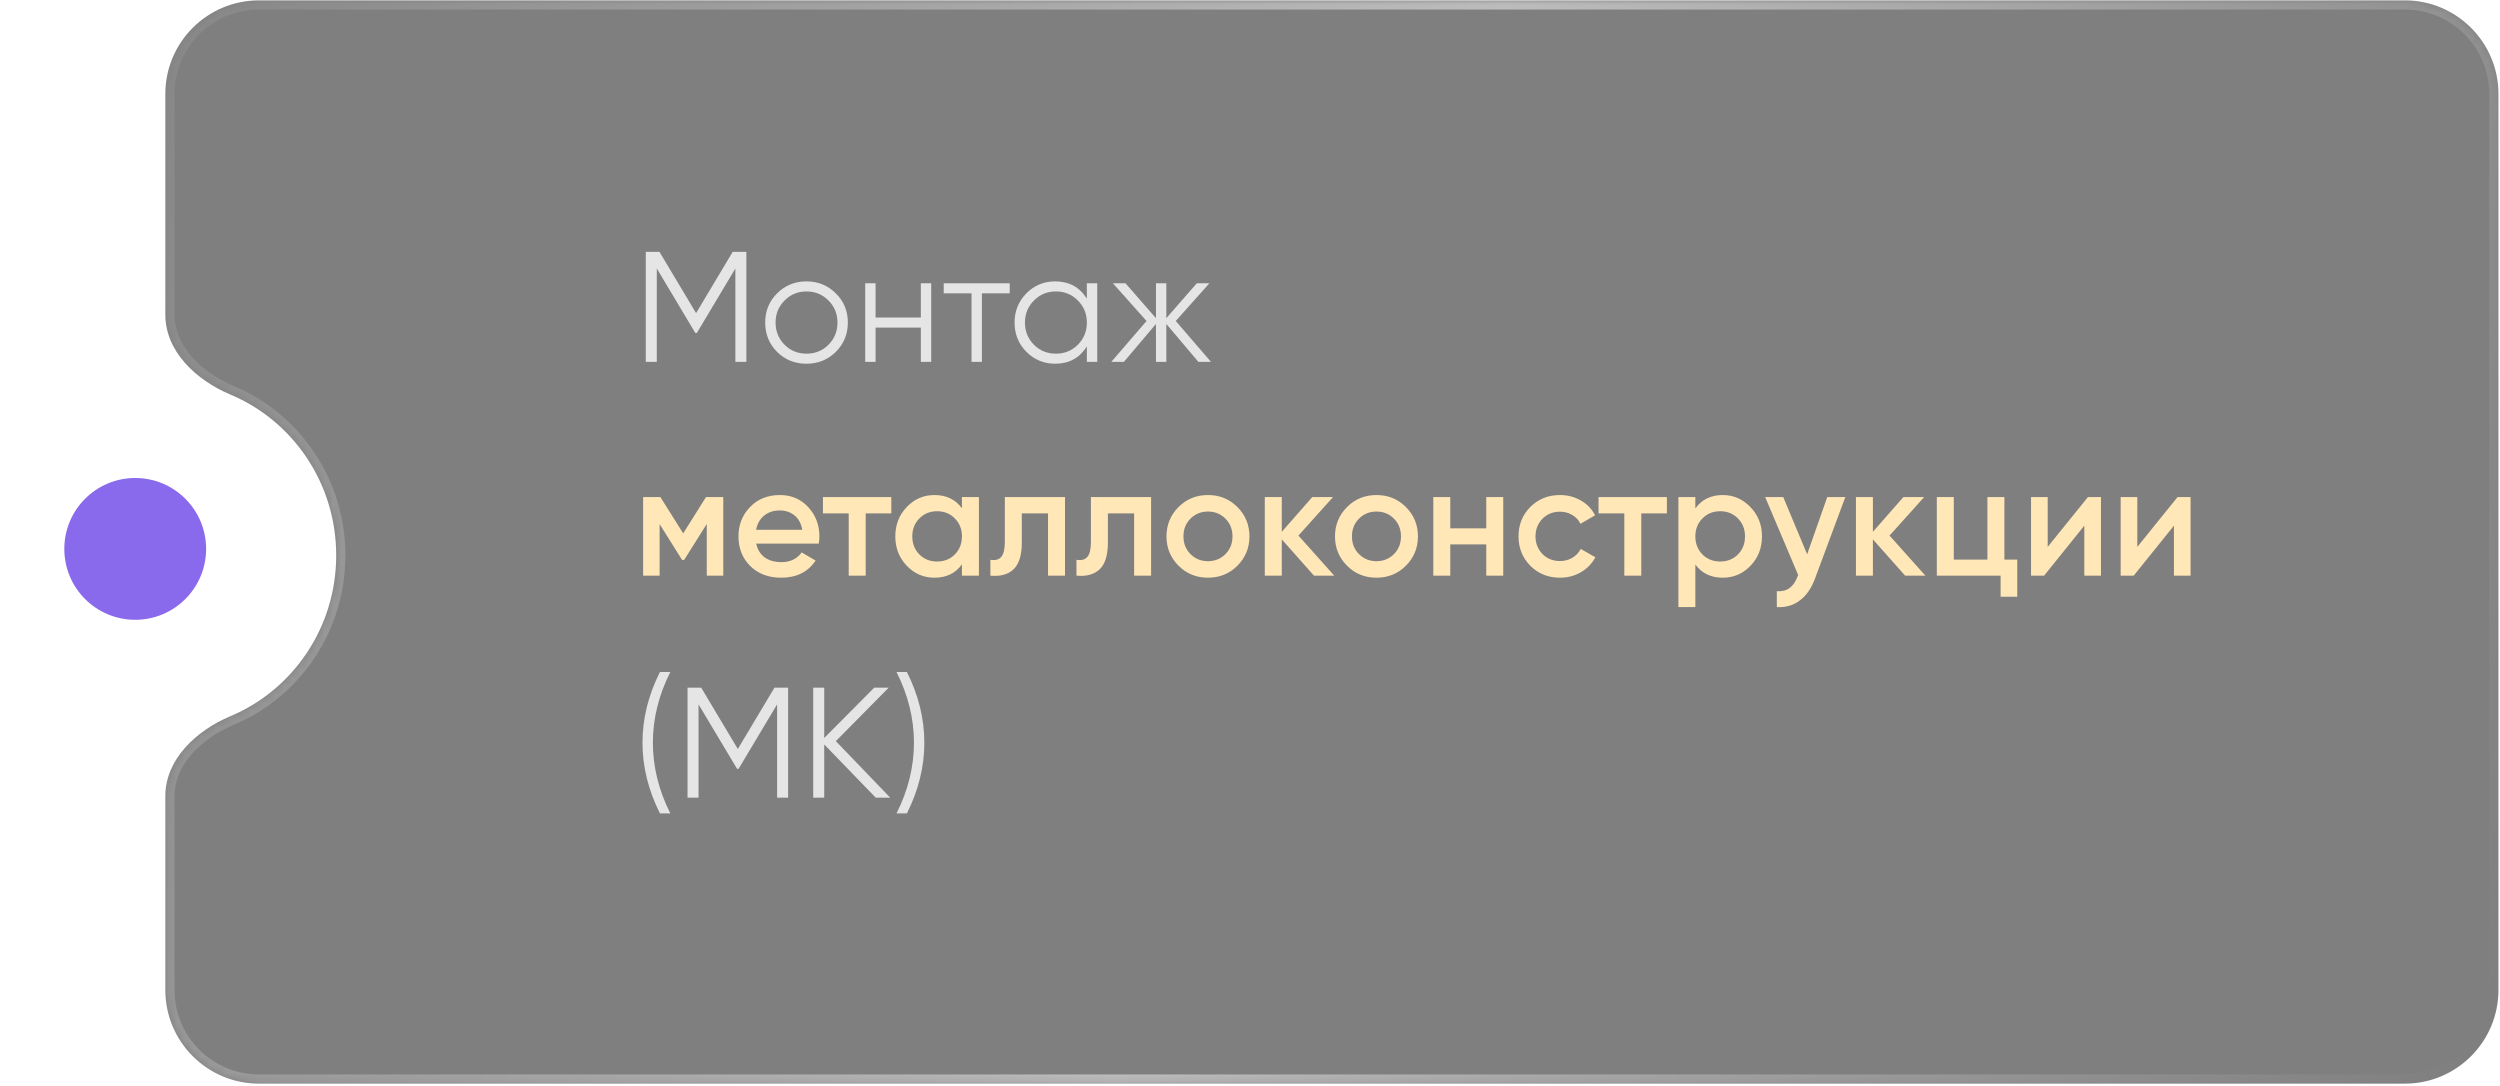 <?xml version="1.0" encoding="UTF-8"?> <svg xmlns="http://www.w3.org/2000/svg" width="304" height="132" viewBox="0 0 304 132" fill="none"><g filter="url(#filter0_b_1082_13)"><mask id="path-1-inside-1_1082_13" fill="white"><path fill-rule="evenodd" clip-rule="evenodd" d="M31.489 0.045C25.202 0.045 20.105 5.142 20.105 11.429V38.263C20.105 42.753 23.885 46.245 28.025 47.984C35.572 51.153 40.882 58.712 40.882 67.534C40.882 76.356 35.572 83.916 28.025 87.085C23.885 88.823 20.105 92.316 20.105 96.806V120.387C20.105 126.674 25.202 131.77 31.489 131.77H292.427C298.714 131.77 303.811 126.674 303.811 120.387V11.429C303.811 5.142 298.714 0.045 292.427 0.045H31.489Z"></path></mask><path fill-rule="evenodd" clip-rule="evenodd" d="M31.489 0.045C25.202 0.045 20.105 5.142 20.105 11.429V38.263C20.105 42.753 23.885 46.245 28.025 47.984C35.572 51.153 40.882 58.712 40.882 67.534C40.882 76.356 35.572 83.916 28.025 87.085C23.885 88.823 20.105 92.316 20.105 96.806V120.387C20.105 126.674 25.202 131.77 31.489 131.77H292.427C298.714 131.77 303.811 126.674 303.811 120.387V11.429C303.811 5.142 298.714 0.045 292.427 0.045H31.489Z" fill="black" fill-opacity="0.5"></path><path d="M28.025 47.984L27.593 49.014L28.025 47.984ZM21.222 11.429C21.222 5.758 25.819 1.162 31.489 1.162V-1.072C24.585 -1.072 18.988 4.525 18.988 11.429H21.222ZM21.222 38.263V11.429H18.988V38.263H21.222ZM27.593 49.014C34.73 52.011 39.765 59.169 39.765 67.534H41.999C41.999 58.256 36.412 50.294 28.458 46.954L27.593 49.014ZM39.765 67.534C39.765 75.9 34.73 83.058 27.593 86.055L28.458 88.115C36.412 84.775 41.999 76.813 41.999 67.534H39.765ZM21.222 120.387V96.806H18.988V120.387H21.222ZM31.489 130.653C25.819 130.653 21.222 126.057 21.222 120.387H18.988C18.988 127.29 24.585 132.887 31.489 132.887V130.653ZM292.427 130.653H31.489V132.887H292.427V130.653ZM302.694 120.387C302.694 126.057 298.097 130.653 292.427 130.653V132.887C299.331 132.887 304.928 127.29 304.928 120.387H302.694ZM302.694 11.429V120.387H304.928V11.429H302.694ZM292.427 1.162C298.097 1.162 302.694 5.758 302.694 11.429H304.928C304.928 4.525 299.331 -1.072 292.427 -1.072V1.162ZM31.489 1.162H292.427V-1.072H31.489V1.162ZM27.593 86.055C23.288 87.862 18.988 91.645 18.988 96.806H21.222C21.222 92.986 24.482 89.784 28.458 88.115L27.593 86.055ZM18.988 38.263C18.988 43.424 23.288 47.206 27.593 49.014L28.458 46.954C24.482 45.285 21.222 42.083 21.222 38.263H18.988Z" fill="url(#paint0_linear_1082_13)" fill-opacity="0.5" mask="url(#path-1-inside-1_1082_13)"></path></g><circle cx="16.63" cy="66.937" r="16.63" fill="white"></circle><circle cx="16.442" cy="66.746" r="8.621" fill="#8969EC"></circle><path d="M90.758 30.624V44H89.421V32.649L84.739 40.484H84.548L79.866 32.649V44H78.529V30.624H80.191L84.644 38.076L89.096 30.624H90.758ZM101.628 42.796C100.647 43.752 99.462 44.229 98.073 44.229C96.659 44.229 95.468 43.752 94.5 42.796C93.532 41.828 93.048 40.637 93.048 39.223C93.048 37.809 93.532 36.624 94.5 35.669C95.468 34.7 96.659 34.216 98.073 34.216C99.475 34.216 100.659 34.7 101.628 35.669C102.608 36.624 103.099 37.809 103.099 39.223C103.099 40.624 102.608 41.815 101.628 42.796ZM95.398 41.917C96.124 42.643 97.016 43.006 98.073 43.006C99.131 43.006 100.022 42.643 100.749 41.917C101.475 41.178 101.838 40.28 101.838 39.223C101.838 38.165 101.475 37.274 100.749 36.548C100.022 35.809 99.131 35.439 98.073 35.439C97.016 35.439 96.124 35.809 95.398 36.548C94.672 37.274 94.309 38.165 94.309 39.223C94.309 40.28 94.672 41.178 95.398 41.917ZM111.974 34.446H113.235V44H111.974V39.834H106.471V44H105.209V34.446H106.471V38.611H111.974V34.446ZM122.781 34.446V35.669H119.399V44H118.138V35.669H114.756V34.446H122.781ZM132.162 34.446H133.423V44H132.162V42.127C131.283 43.529 129.996 44.229 128.302 44.229C126.939 44.229 125.773 43.745 124.805 42.777C123.849 41.809 123.372 40.624 123.372 39.223C123.372 37.834 123.849 36.65 124.805 35.669C125.773 34.7 126.939 34.216 128.302 34.216C129.996 34.216 131.283 34.917 132.162 36.318V34.446ZM125.722 41.917C126.448 42.643 127.34 43.006 128.397 43.006C129.455 43.006 130.346 42.643 131.073 41.917C131.799 41.178 132.162 40.28 132.162 39.223C132.162 38.165 131.799 37.274 131.073 36.548C130.346 35.809 129.455 35.439 128.397 35.439C127.34 35.439 126.448 35.809 125.722 36.548C124.996 37.274 124.633 38.165 124.633 39.223C124.633 40.28 124.996 41.178 125.722 41.917ZM147.253 44H145.724L141.826 39.395V44H140.565V39.395L136.667 44H135.138L139.418 39.032L135.329 34.446H136.858L140.565 38.688V34.446H141.826V38.688L145.533 34.446H147.062L142.972 39.032L147.253 44ZM80.249 98.911C78.834 96.096 78.127 93.229 78.127 90.312C78.127 87.395 78.834 84.528 80.249 81.713H81.51C80.096 84.528 79.389 87.395 79.389 90.312C79.389 93.229 80.096 96.096 81.51 98.911H80.249ZM95.834 83.624V97H94.496V85.649L89.815 93.484H89.624L84.942 85.649V97H83.605V83.624H85.267L89.719 91.076L94.172 83.624H95.834ZM108.251 97H106.493L100.225 90.522V97H98.888V83.624H100.225V89.739L106.302 83.624H108.06L101.639 90.121L108.251 97ZM109.017 98.911C110.431 96.096 111.138 93.229 111.138 90.312C111.138 87.395 110.431 84.528 109.017 81.713H110.278C111.692 84.528 112.399 87.395 112.399 90.312C112.399 93.229 111.692 96.096 110.278 98.911H109.017Z" fill="white" fill-opacity="0.8"></path><path d="M87.949 60.446V70H85.943V63.713L83.191 68.089H82.943L80.21 63.732V70H78.204V60.446H80.306L83.077 64.86L85.847 60.446H87.949ZM91.958 66.102C92.111 66.828 92.455 67.388 92.99 67.783C93.537 68.166 94.213 68.357 95.015 68.357C96.098 68.357 96.92 67.962 97.48 67.172L99.181 68.166C98.251 69.554 96.856 70.248 94.996 70.248C93.455 70.248 92.2 69.777 91.232 68.834C90.276 67.879 89.798 66.675 89.798 65.223C89.798 63.809 90.27 62.618 91.213 61.649C92.142 60.681 93.353 60.197 94.843 60.197C96.232 60.197 97.378 60.688 98.283 61.669C99.187 62.65 99.639 63.841 99.639 65.242C99.639 65.344 99.633 65.471 99.62 65.624C99.608 65.764 99.588 65.924 99.563 66.102H91.958ZM97.557 64.42C97.416 63.643 97.098 63.057 96.601 62.662C96.104 62.267 95.512 62.07 94.824 62.07C94.06 62.07 93.423 62.28 92.913 62.7C92.404 63.121 92.079 63.694 91.939 64.42H97.557ZM108.382 60.446V62.433H105.267V70H103.203V62.433H100.069V60.446H108.382ZM116.972 60.446H119.036V70H116.972V68.624C116.195 69.707 115.08 70.248 113.628 70.248C112.316 70.248 111.195 69.764 110.265 68.796C109.335 67.828 108.87 66.637 108.87 65.223C108.87 63.809 109.335 62.618 110.265 61.649C111.195 60.681 112.316 60.197 113.628 60.197C115.068 60.197 116.182 60.732 116.972 61.802V60.446ZM111.794 67.42C112.367 67.994 113.087 68.28 113.953 68.28C114.819 68.28 115.539 67.994 116.112 67.42C116.685 66.834 116.972 66.102 116.972 65.223C116.972 64.344 116.685 63.618 116.112 63.044C115.539 62.458 114.819 62.165 113.953 62.165C113.087 62.165 112.367 62.458 111.794 63.044C111.22 63.618 110.934 64.344 110.934 65.223C110.934 66.102 111.22 66.834 111.794 67.42ZM129.505 60.446V70H127.441V62.433H124.25V65.987C124.25 67.503 123.919 68.58 123.257 69.216C122.594 69.853 121.652 70.115 120.429 70V68.07C121.015 68.172 121.454 68.057 121.747 67.726C122.04 67.382 122.187 66.771 122.187 65.892V60.446H129.505ZM139.974 60.446V70H137.91V62.433H134.719V65.987C134.719 67.503 134.388 68.58 133.725 69.216C133.063 69.853 132.12 70.115 130.897 70V68.07C131.483 68.172 131.923 68.057 132.216 67.726C132.509 67.382 132.655 66.771 132.655 65.892V60.446H139.974ZM146.889 70.248C145.475 70.248 144.283 69.764 143.315 68.796C142.334 67.815 141.844 66.624 141.844 65.223C141.844 63.822 142.334 62.63 143.315 61.649C144.283 60.681 145.475 60.197 146.889 60.197C148.303 60.197 149.494 60.681 150.462 61.649C151.443 62.63 151.933 63.822 151.933 65.223C151.933 66.624 151.443 67.815 150.462 68.796C149.494 69.764 148.303 70.248 146.889 70.248ZM144.768 67.382C145.341 67.955 146.048 68.242 146.889 68.242C147.729 68.242 148.436 67.955 149.01 67.382C149.583 66.809 149.87 66.089 149.87 65.223C149.87 64.356 149.583 63.637 149.01 63.063C148.436 62.49 147.729 62.204 146.889 62.204C146.048 62.204 145.341 62.49 144.768 63.063C144.194 63.637 143.908 64.356 143.908 65.223C143.908 66.089 144.194 66.809 144.768 67.382ZM162.246 70H159.78L155.863 65.586V70H153.799V60.446H155.863V64.669L159.57 60.446H162.093L157.889 65.127L162.246 70ZM167.378 70.248C165.964 70.248 164.773 69.764 163.805 68.796C162.824 67.815 162.334 66.624 162.334 65.223C162.334 63.822 162.824 62.63 163.805 61.649C164.773 60.681 165.964 60.197 167.378 60.197C168.792 60.197 169.983 60.681 170.952 61.649C171.933 62.63 172.423 63.822 172.423 65.223C172.423 66.624 171.933 67.815 170.952 68.796C169.983 69.764 168.792 70.248 167.378 70.248ZM165.257 67.382C165.831 67.955 166.538 68.242 167.378 68.242C168.219 68.242 168.926 67.955 169.499 67.382C170.073 66.809 170.359 66.089 170.359 65.223C170.359 64.356 170.073 63.637 169.499 63.063C168.926 62.49 168.219 62.204 167.378 62.204C166.538 62.204 165.831 62.49 165.257 63.063C164.684 63.637 164.397 64.356 164.397 65.223C164.397 66.089 164.684 66.809 165.257 67.382ZM180.729 60.446H182.793V70H180.729V66.197H176.353V70H174.289V60.446H176.353V64.248H180.729V60.446ZM189.697 70.248C188.257 70.248 187.053 69.764 186.085 68.796C185.13 67.828 184.652 66.637 184.652 65.223C184.652 63.796 185.13 62.605 186.085 61.649C187.053 60.681 188.257 60.197 189.697 60.197C190.627 60.197 191.474 60.42 192.238 60.866C193.003 61.299 193.576 61.898 193.958 62.662L192.181 63.694C191.964 63.236 191.633 62.879 191.187 62.624C190.754 62.356 190.251 62.223 189.678 62.223C188.837 62.223 188.13 62.509 187.557 63.083C186.996 63.669 186.716 64.382 186.716 65.223C186.716 66.064 186.996 66.777 187.557 67.363C188.13 67.936 188.837 68.223 189.678 68.223C190.251 68.223 190.761 68.089 191.206 67.822C191.652 67.554 191.99 67.197 192.219 66.751L193.996 67.764C193.589 68.529 193.003 69.134 192.238 69.58C191.474 70.025 190.627 70.248 189.697 70.248ZM202.694 60.446V62.433H199.58V70H197.516V62.433H194.382V60.446H202.694ZM209.499 60.197C210.798 60.197 211.919 60.688 212.862 61.669C213.792 62.637 214.257 63.822 214.257 65.223C214.257 66.637 213.792 67.828 212.862 68.796C211.932 69.764 210.811 70.248 209.499 70.248C208.046 70.248 206.932 69.713 206.154 68.643V73.822H204.091V60.446H206.154V61.821C206.932 60.739 208.046 60.197 209.499 60.197ZM207.014 67.42C207.588 67.994 208.307 68.28 209.174 68.28C210.04 68.28 210.76 67.994 211.333 67.42C211.906 66.834 212.193 66.102 212.193 65.223C212.193 64.344 211.906 63.618 211.333 63.044C210.76 62.458 210.04 62.165 209.174 62.165C208.307 62.165 207.588 62.458 207.014 63.044C206.441 63.618 206.154 64.344 206.154 65.223C206.154 66.102 206.441 66.834 207.014 67.42ZM222.193 60.446H224.391L220.722 70.306C220.276 71.529 219.652 72.433 218.849 73.019C218.06 73.618 217.13 73.885 216.06 73.822V71.892C216.709 71.93 217.232 71.796 217.626 71.49C218.034 71.198 218.359 70.72 218.601 70.057L218.658 69.924L214.646 60.446H216.843L219.748 67.401L222.193 60.446ZM234.128 70H231.663L227.745 65.586V70H225.681V60.446H227.745V64.669L231.452 60.446H233.975L229.771 65.127L234.128 70ZM243.733 68.051H245.299V72.561H243.274V70H235.516V60.446H237.58V68.051H241.669V60.446H243.733V68.051ZM253.891 60.446H255.477V70H253.451V63.923L248.56 70H246.974V60.446H248.999V66.503L253.891 60.446ZM264.789 60.446H266.375V70H264.35V63.923L259.458 70H257.872V60.446H259.897V66.503L264.789 60.446Z" fill="#FFE7B8"></path><defs><filter id="filter0_b_1082_13" x="-71.452" y="-91.512" width="466.821" height="314.839" filterUnits="userSpaceOnUse" color-interpolation-filters="sRGB"><feFlood flood-opacity="0" result="BackgroundImageFix"></feFlood><feGaussianBlur in="BackgroundImageFix" stdDeviation="45.779"></feGaussianBlur><feComposite in2="SourceAlpha" operator="in" result="effect1_backgroundBlur_1082_13"></feComposite><feBlend mode="normal" in="SourceGraphic" in2="effect1_backgroundBlur_1082_13" result="shape"></feBlend></filter><linearGradient id="paint0_linear_1082_13" x1="25.274" y1="0.045" x2="309.875" y2="102.026" gradientUnits="userSpaceOnUse"><stop stop-color="white" stop-opacity="0.15"></stop><stop offset="0.491" stop-color="white"></stop><stop offset="1" stop-color="white" stop-opacity="0"></stop></linearGradient></defs></svg> 